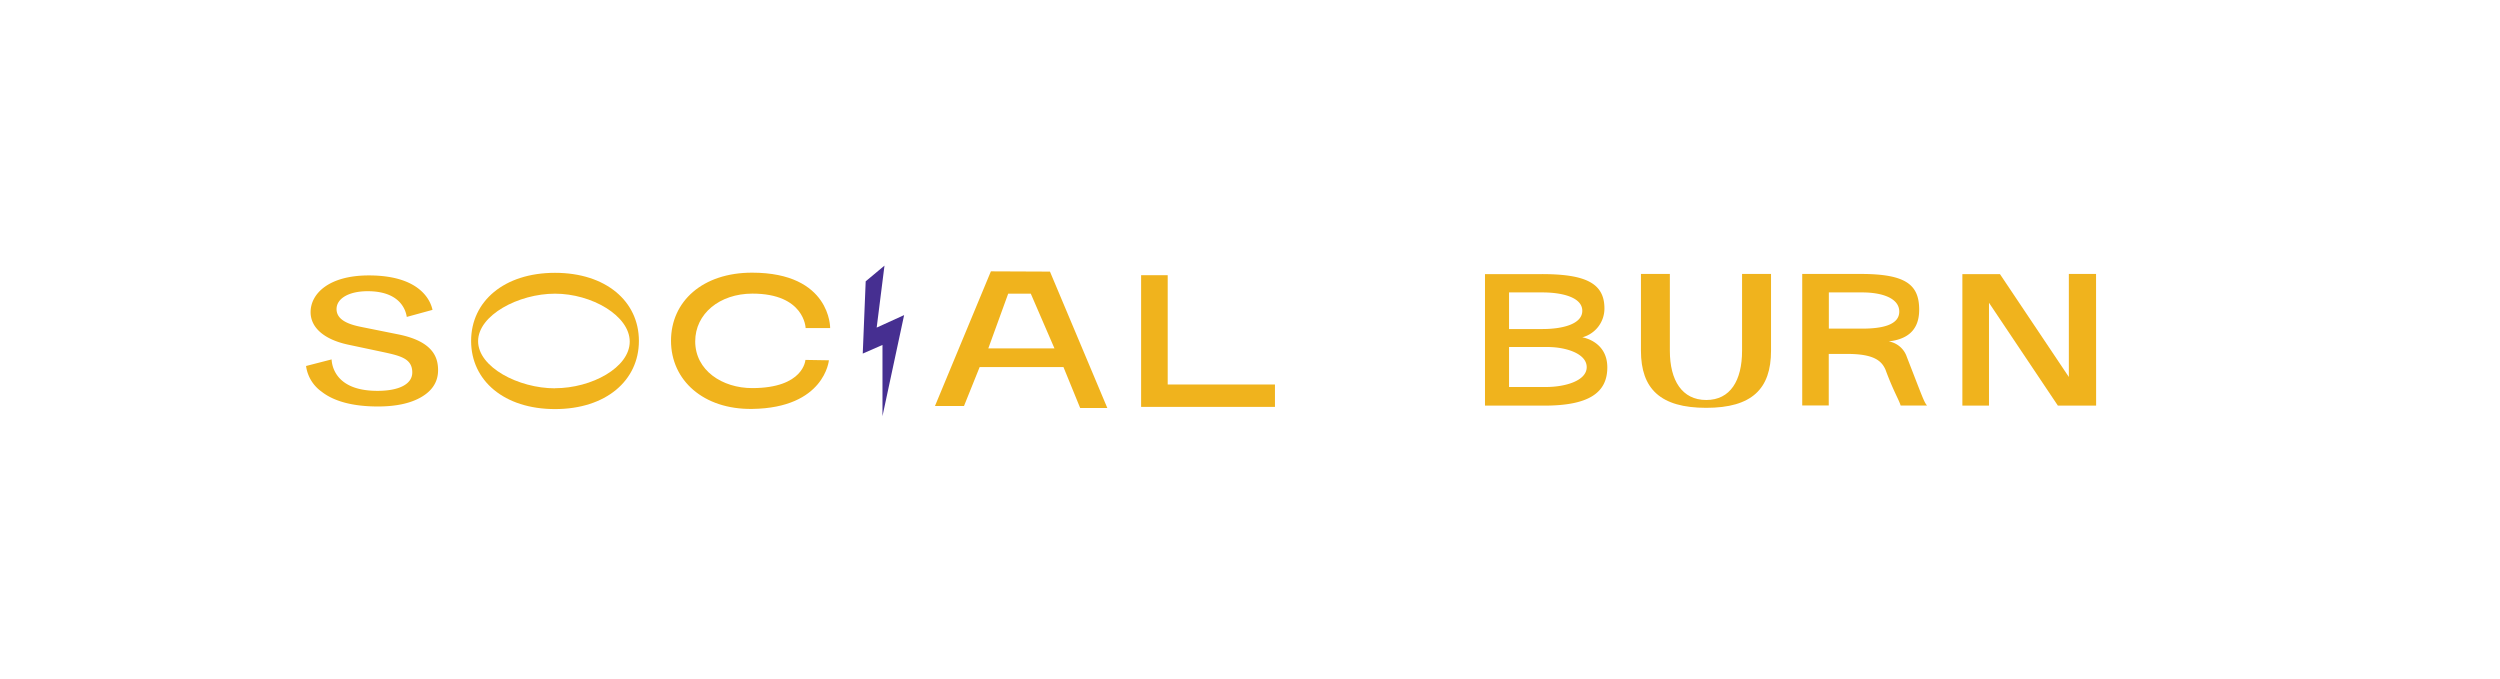 <svg id="Layer_1" data-name="Layer 1" xmlns="http://www.w3.org/2000/svg" viewBox="0 0 798.32 216.88"><defs><style>.cls-1{fill:#f0b31d;}.cls-2{fill:#462f91;}</style></defs><path class="cls-1" d="M512.34,98.5a9.51,9.51,0,0,1-7.08,9.22c.76.11,8,1.59,8,9.6s-5.77,12.21-20.16,12.21h-18.9v-42h17.82C506.45,87.48,512.34,90.49,512.34,98.5Zm-7.07.74c0-4.32-6.5-5.86-12.67-5.86H481.88v11.69H492.6C498.77,105.07,505.27,103.57,505.27,99.24Zm-11.59,24.34c6.17,0,13-2,13-6.34s-6.65-6.43-12.55-6.43H481.88v12.77Z"/><path class="cls-1" d="M565.54,87.48V112c0,12.17-6.09,18.23-20.7,18.23S524,124.17,524,112V87.48h9.23V112c0,9.52,3.93,15.73,11.62,15.73s11.44-6.21,11.44-15.73V87.48Z"/><path class="cls-1" d="M594.19,87.48c14.4,0,18.66,3.42,18.66,11.43,0,6.77-4.05,9.46-9.73,10.11a7.42,7.42,0,0,1,5.8,5c5.14,13.21,5.47,14.34,6.44,15.48h-8.43c-.54-1.85-2.29-4.54-4.85-11.48-1.21-2.71-3.56-5-12.11-5h-6v16.45h-8.47v-42Zm.54,17.46c6.17,0,11.76-1.12,11.76-5.44s-5.59-6.12-11.76-6.12H584v11.56Z"/><path class="cls-1" d="M669.35,129.53H657.14l-22-32.85v32.85h-8.5v-42h12l22,32.85V87.48h8.69Z"/><path class="cls-1" d="M339.59,117.21H312.83l-5,12.44h-9.27l17.86-43,18.86.08,18.32,43.56-8.67,0Zm-24-5.95h21.13l-7.56-17.48h-7.22Z"/><path class="cls-1" d="M120.66,129.8c-7.89,0-14-1.6-18-4.76a12,12,0,0,1-4.93-8.17l8.16-2.1a9.61,9.61,0,0,0,2.38,5.83c2.47,2.79,6.6,4.21,12.27,4.21,7,0,11.11-2.2,11.11-5.87,0-4.51-3.87-5.34-9.72-6.6l-10.75-2.28c-7.62-1.63-12-5.41-12-10.39,0-5.83,5.75-11.72,18.6-11.72,16.77,0,19.8,8.45,20.33,11l-8.22,2.25a8.75,8.75,0,0,0-2.34-4.78c-2.19-2.27-5.61-3.43-10.15-3.43-5.94,0-9.93,2.29-9.93,5.71,0,3.67,4.32,5,8.09,5.74l11.58,2.33c11.43,2.28,12.75,7.63,12.75,11.46,0,3.62-1.8,6.5-5.36,8.57S126.28,129.8,120.66,129.8Z"/><path class="cls-1" d="M177.23,87.12c16.24,0,26.79,9.09,26.79,21.75s-10.55,21.76-26.79,21.76-26.79-9.09-26.79-21.76S161,87.12,177.23,87.12Zm0,36.85c11.69,0,23.86-6.61,23.86-14.89s-12.17-15.3-23.86-15.3-24.56,6.89-24.56,15.17S165.54,124,177.23,124Z"/><path class="cls-1" d="M257.26,104.76s-.3-11-17-11C229.74,93.78,222,100.22,222,109c0,9.31,8.67,14.93,18.19,14.93,16.51,0,17-9,17-9l7.5.12s-1.35,15.22-24.5,15.53c-15.58.21-25.92-9.15-25.92-21.76s10.12-21.75,25.87-21.75c25.22,0,24.95,17.7,24.95,17.7Z"/><path class="cls-1" d="M364.39,87.88h8.49v34.9h34.25v7.15H364.39Z"/><polygon class="cls-2" points="276.44 89.83 275.5 112.91 281.8 110.15 281.8 132.89 288.71 100.62 279.95 104.61 282.44 84.82 276.44 89.83"/></svg>